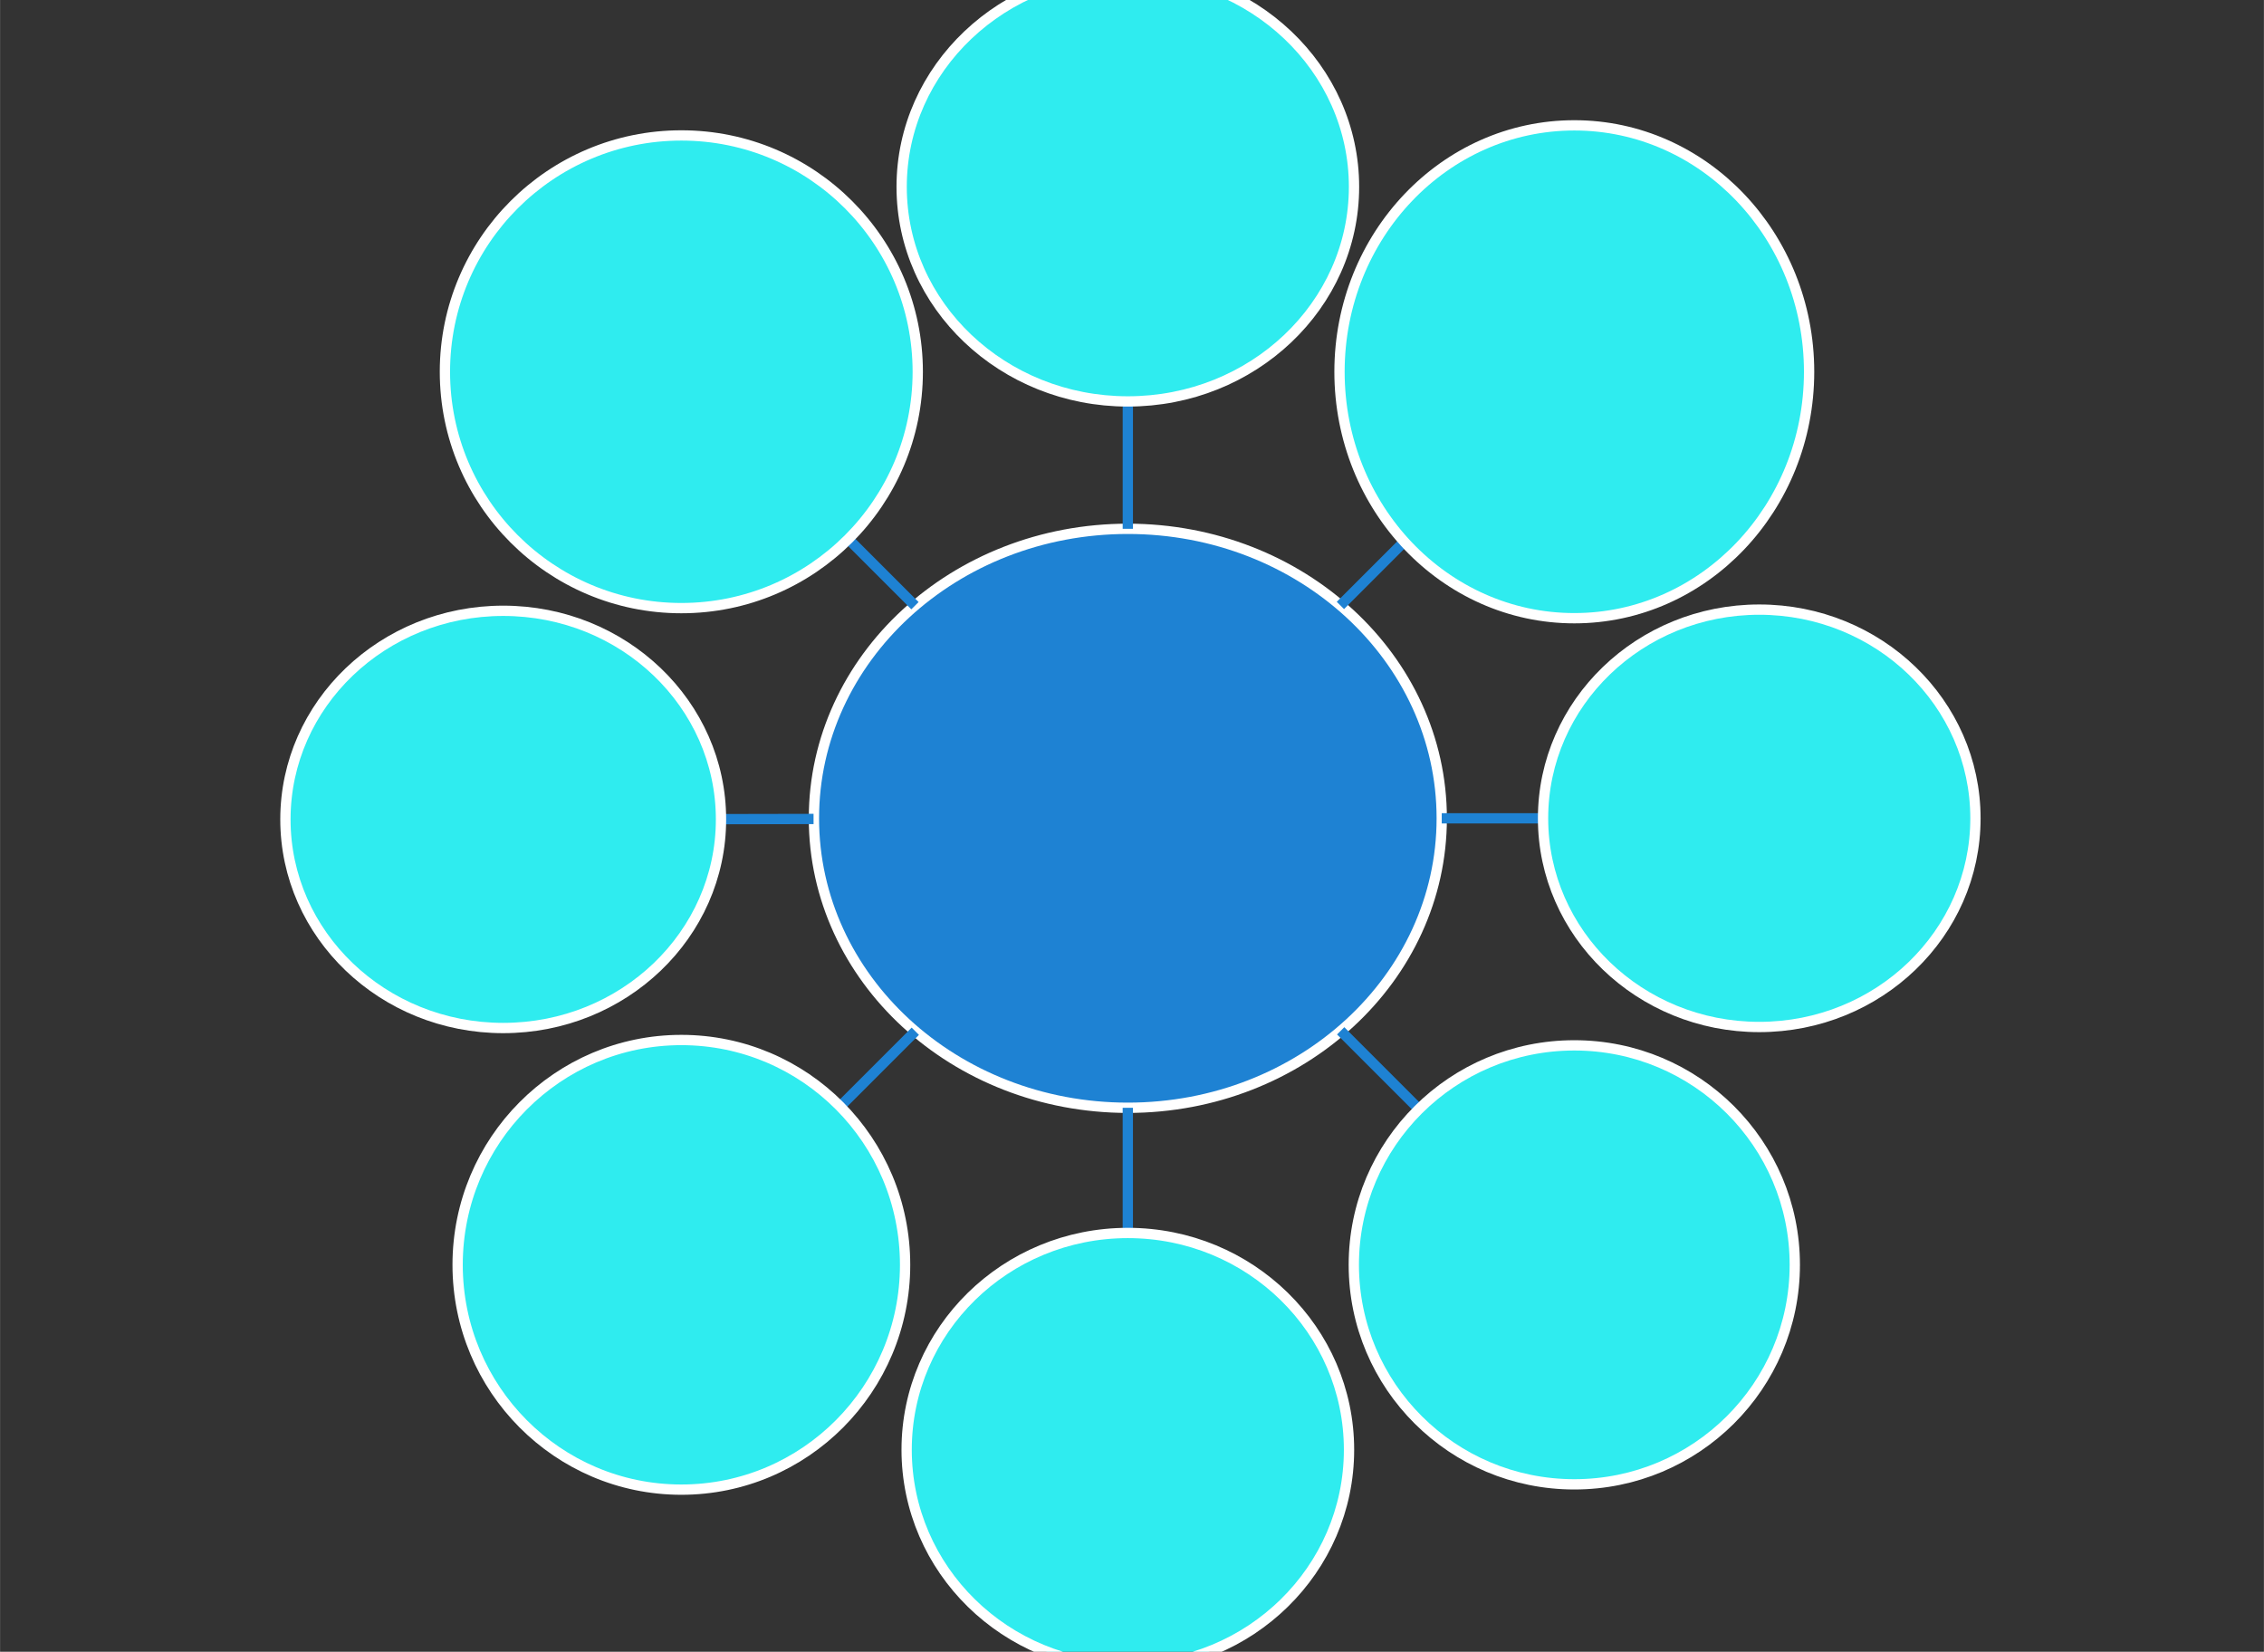 <?xml version="1.0" encoding="UTF-8"?><svg xmlns="http://www.w3.org/2000/svg" xmlns:xlink="http://www.w3.org/1999/xlink" class="slides-canvas" contentScriptType="application/ecmascript" contentStyleType="text/css" height="4.458in" preserveAspectRatio="xMidYMid meet" version="1.1" viewBox="0 0 440 321" width="6.111in" zoomAndPan="magnify">
  <rect x="0" y="0" width="440" height="321" fill="#333333" stroke="none"/>
  <g text-rendering="geometricPrecision" transform="scale(1, 1)">
    <g transform="matrix(1, 0, 0, 1, 46, -138)">
      <path d="M112.18 297.03C112.18 265.96 139.49 240.77 173.19 240.77 206.89 240.77 234.2 265.96 234.2 297.03 234.2 297.03 234.2 297.03 234.2 297.03 234.2 328.1 206.89 353.28 173.19 353.28 139.49 353.28 112.18 328.1 112.18 297.03 112.18 297.03 112.18 297.03 112.18 297.03z" fill="#1E82D3"/>
      <path d="M112.18 297.03C112.18 265.96 139.49 240.77 173.19 240.77 206.89 240.77 234.2 265.96 234.2 297.03 234.2 297.03 234.2 297.03 234.2 297.03 234.2 328.1 206.89 353.28 173.19 353.28 139.49 353.28 112.18 328.1 112.18 297.03 112.18 297.03 112.18 297.03 112.18 297.03z" fill="none" stroke="#FFFFFF" stroke-width="2"/>
    </g>
    
    <g transform="matrix(-0, -1, 1, 0, -9.201, 263.581)">
      <path d="M160.81 228.39L185.57 228.39" fill="none" stroke="#1E82D3" stroke-width="2"/>
    </g>
    <g transform="matrix(1, 0, 0, 1, 46, -138)">
      <path d="M129.23 174.31C129.23 151.27 148.91 132.6 173.19 132.6 197.47 132.6 217.15 151.27 217.15 174.31 217.15 174.31 217.15 174.31 217.15 174.31 217.15 197.34 197.47 216.01 173.19 216.01 148.91 216.01 129.23 197.34 129.23 174.31 129.23 174.31 129.23 174.31 129.23 174.31z" fill="#2FECEF"/>
      <path d="M129.23 174.31C129.23 151.27 148.91 132.6 173.19 132.6 197.47 132.6 217.15 151.27 217.15 174.31 217.15 174.31 217.15 174.31 217.15 174.31 217.15 197.34 197.47 216.01 173.19 216.01 148.91 216.01 129.23 197.34 129.23 174.31 129.23 174.31 129.23 174.31 129.23 174.31z" fill="none" stroke="#FFFFFF" stroke-width="2"/>
    </g>
    
    <g transform="matrix(0.707, -0.707, 0.707, 0.707, -65.755, 91.156)">
      <path d="M211.99 249.48L229.49 249.48" fill="none" stroke="#1E82D3" stroke-width="2"/>
    </g>
    <g transform="matrix(1, 0, 0, 1, 46, -138)">
      <path d="M214.33 210.25C214.33 183.8 234.76 162.36 259.97 162.36 285.17 162.36 305.6 183.8 305.6 210.25 305.6 210.25 305.6 210.25 305.6 210.25 305.6 236.7 285.17 258.14 259.97 258.14 234.76 258.14 214.33 236.7 214.33 210.25 214.33 210.25 214.33 210.25 214.33 210.25z" fill="#2FECEF"/>
      <path d="M214.33 210.25C214.33 183.8 234.76 162.36 259.97 162.36 285.17 162.36 305.6 183.8 305.6 210.25 305.6 210.25 305.6 210.25 305.6 210.25 305.6 236.7 285.17 258.14 259.97 258.14 234.76 258.14 214.33 236.7 214.33 210.25 214.33 210.25 214.33 210.25 214.33 210.25z" fill="none" stroke="#FFFFFF" stroke-width="2"/>
    </g>
    
    <g transform="matrix(1, 0, 0, 1, 46, -138)">
      <path d="M234.2 297.03L253.89 297.03" fill="none" stroke="#1E82D3" stroke-width="2"/>
    </g>
    <g transform="matrix(1, 0, 0, 1, 46, -138)">
      <path d="M253.89 297.03C253.89 274.63 272.7 256.47 295.91 256.47 319.11 256.47 337.93 274.63 337.93 297.03 337.93 297.03 337.93 297.03 337.93 297.03 337.93 319.42 319.11 337.58 295.91 337.58 272.7 337.58 253.89 319.42 253.89 297.03 253.89 297.03 253.89 297.03 253.89 297.03z" fill="#2FECEF"/>
      <path d="M253.89 297.03C253.89 274.63 272.7 256.47 295.91 256.47 319.11 256.47 337.93 274.63 337.93 297.03 337.93 297.03 337.93 297.03 337.93 297.03 337.93 319.42 319.11 337.58 295.91 337.58 272.7 337.58 253.89 319.42 253.89 297.03 253.89 297.03 253.89 297.03 253.89 297.03z" fill="none" stroke="#FFFFFF" stroke-width="2"/>
    </g>
    
    <g transform="matrix(0.707, 0.707, -0.707, 0.707, 355.706, -193.743)">
      <path d="M211.4 345.98L232.88 345.98" fill="none" stroke="#1E82D3" stroke-width="2"/>
    </g>
    <g transform="matrix(1, 0, 0, 1, 46, -138)">
      <path d="M217.11 383.8C217.11 360.24 236.3 341.15 259.97 341.15 283.64 341.15 302.82 360.24 302.82 383.8 302.82 383.8 302.82 383.8 302.82 383.8 302.82 407.36 283.64 426.46 259.97 426.46 236.3 426.46 217.11 407.36 217.11 383.8 217.11 383.8 217.11 383.8 217.11 383.8z" fill="#2FECEF"/>
      <path d="M217.11 383.8C217.11 360.24 236.3 341.15 259.97 341.15 283.64 341.15 302.82 360.24 302.82 383.8 302.82 383.8 302.82 383.8 302.82 383.8 302.82 407.36 283.64 426.46 259.97 426.46 236.3 426.46 217.11 407.36 217.11 383.8 217.11 383.8 217.11 383.8 217.11 383.8z" fill="none" stroke="#FFFFFF" stroke-width="2"/>
    </g>
    
    <g transform="matrix(0, 1, -1, -0, 584.636, 54.255)">
      <path d="M161.03 365.45L185.35 365.45" fill="none" stroke="#1E82D3" stroke-width="2"/>
    </g>
    <g transform="matrix(1, 0, 0, 1, 46, -138)">
      <path d="M130.2 419.74C130.2 396.47 149.45 377.61 173.19 377.61 196.93 377.61 216.18 396.47 216.18 419.74 216.18 419.74 216.18 419.74 216.18 419.74 216.18 443.02 196.93 461.88 173.19 461.88 149.45 461.88 130.2 443.02 130.2 419.74 130.2 419.74 130.2 419.74 130.2 419.74z" fill="#2FECEF"/>
      <path d="M130.2 419.74C130.2 396.47 149.45 377.61 173.19 377.61 196.93 377.61 216.18 396.47 216.18 419.74 216.18 419.74 216.18 419.74 216.18 419.74 216.18 443.02 196.93 461.88 173.19 461.88 149.45 461.88 130.2 443.02 130.2 419.74 130.2 419.74 130.2 419.74 130.2 419.74z" fill="none" stroke="#FFFFFF" stroke-width="2"/>
    </g>
    
    <g transform="matrix(-0.707, 0.707, -0.707, -0.707, 503.026, 364.059)">
      <path d="M114.21 345.68L134.85 345.68" fill="none" stroke="#1E82D3" stroke-width="2"/>
    </g>
    <g transform="matrix(1, 0, 0, 1, 46, -138)">
      <path d="M42.93 383.8C42.93 359.67 62.4 340.11 86.41 340.11 110.43 340.11 129.9 359.67 129.9 383.8 129.9 383.8 129.9 383.8 129.9 383.8 129.9 407.93 110.43 427.49 86.41 427.49 62.4 427.49 42.93 407.93 42.93 383.8 42.93 383.8 42.93 383.8 42.93 383.8z" fill="#2FECEF"/>
      <path d="M42.93 383.8C42.93 359.67 62.4 340.11 86.41 340.11 110.43 340.11 129.9 359.67 129.9 383.8 129.9 383.8 129.9 383.8 129.9 383.8 129.9 407.93 110.43 427.49 86.41 427.49 62.4 427.49 42.93 407.93 42.93 383.8 42.93 383.8 42.93 383.8 42.93 383.8z" fill="none" stroke="#FFFFFF" stroke-width="2"/>
    </g>
    
    <g transform="matrix(-1, 0.002, -0.002, -1, 252.823, 456.116)">
      <path d="M94.12 297.15L112.18 297.15" fill="none" stroke="#1E82D3" stroke-width="2"/>
    </g>
    <g transform="matrix(1, 0, 0, 1, 46, -138)">
      <path d="M9.46 297.24C9.46 274.85 28.42 256.7 51.79 256.7 75.17 256.7 94.12 274.85 94.12 297.24 94.12 297.24 94.12 297.24 94.12 297.24 94.12 319.63 75.17 337.78 51.79 337.78 28.42 337.78 9.46 319.63 9.46 297.24 9.46 297.24 9.46 297.24 9.46 297.24z" fill="#2FECEF"/>
      <path d="M9.46 297.24C9.46 274.85 28.42 256.7 51.79 256.7 75.17 256.7 94.12 274.85 94.12 297.24 94.12 297.24 94.12 297.24 94.12 297.24 94.12 319.63 75.17 337.78 51.79 337.78 28.42 337.78 9.46 319.63 9.46 297.24 9.46 297.24 9.46 297.24 9.46 297.24z" fill="none" stroke="#FFFFFF" stroke-width="2"/>
    </g>
    
    <g transform="matrix(-0.707, -0.707, 0.707, -0.707, 83.8, 376.057)">
      <path d="M116.22 249.2L134.51 249.2" fill="none" stroke="#1E82D3" stroke-width="2"/>
    </g>
    <g transform="matrix(1, 0, 0, 1, 46, -138)">
      <path d="M40.46 210.25C40.46 184.89 61.04 164.32 86.41 164.32 111.79 164.32 132.36 184.89 132.36 210.25 132.36 210.25 132.36 210.25 132.36 210.25 132.36 235.61 111.79 256.18 86.41 256.18 61.04 256.18 40.46 235.61 40.46 210.25 40.46 210.25 40.46 210.25 40.46 210.25z" fill="#2FECEF"/>
      <path d="M40.46 210.25C40.46 184.89 61.04 164.32 86.41 164.32 111.79 164.32 132.36 184.89 132.36 210.25 132.36 210.25 132.36 210.25 132.36 210.25 132.36 235.61 111.79 256.18 86.41 256.18 61.04 256.18 40.46 235.61 40.46 210.25 40.46 210.25 40.46 210.25 40.46 210.25z" fill="none" stroke="#FFFFFF" stroke-width="2"/>
    </g>
    
  </g>
</svg>
